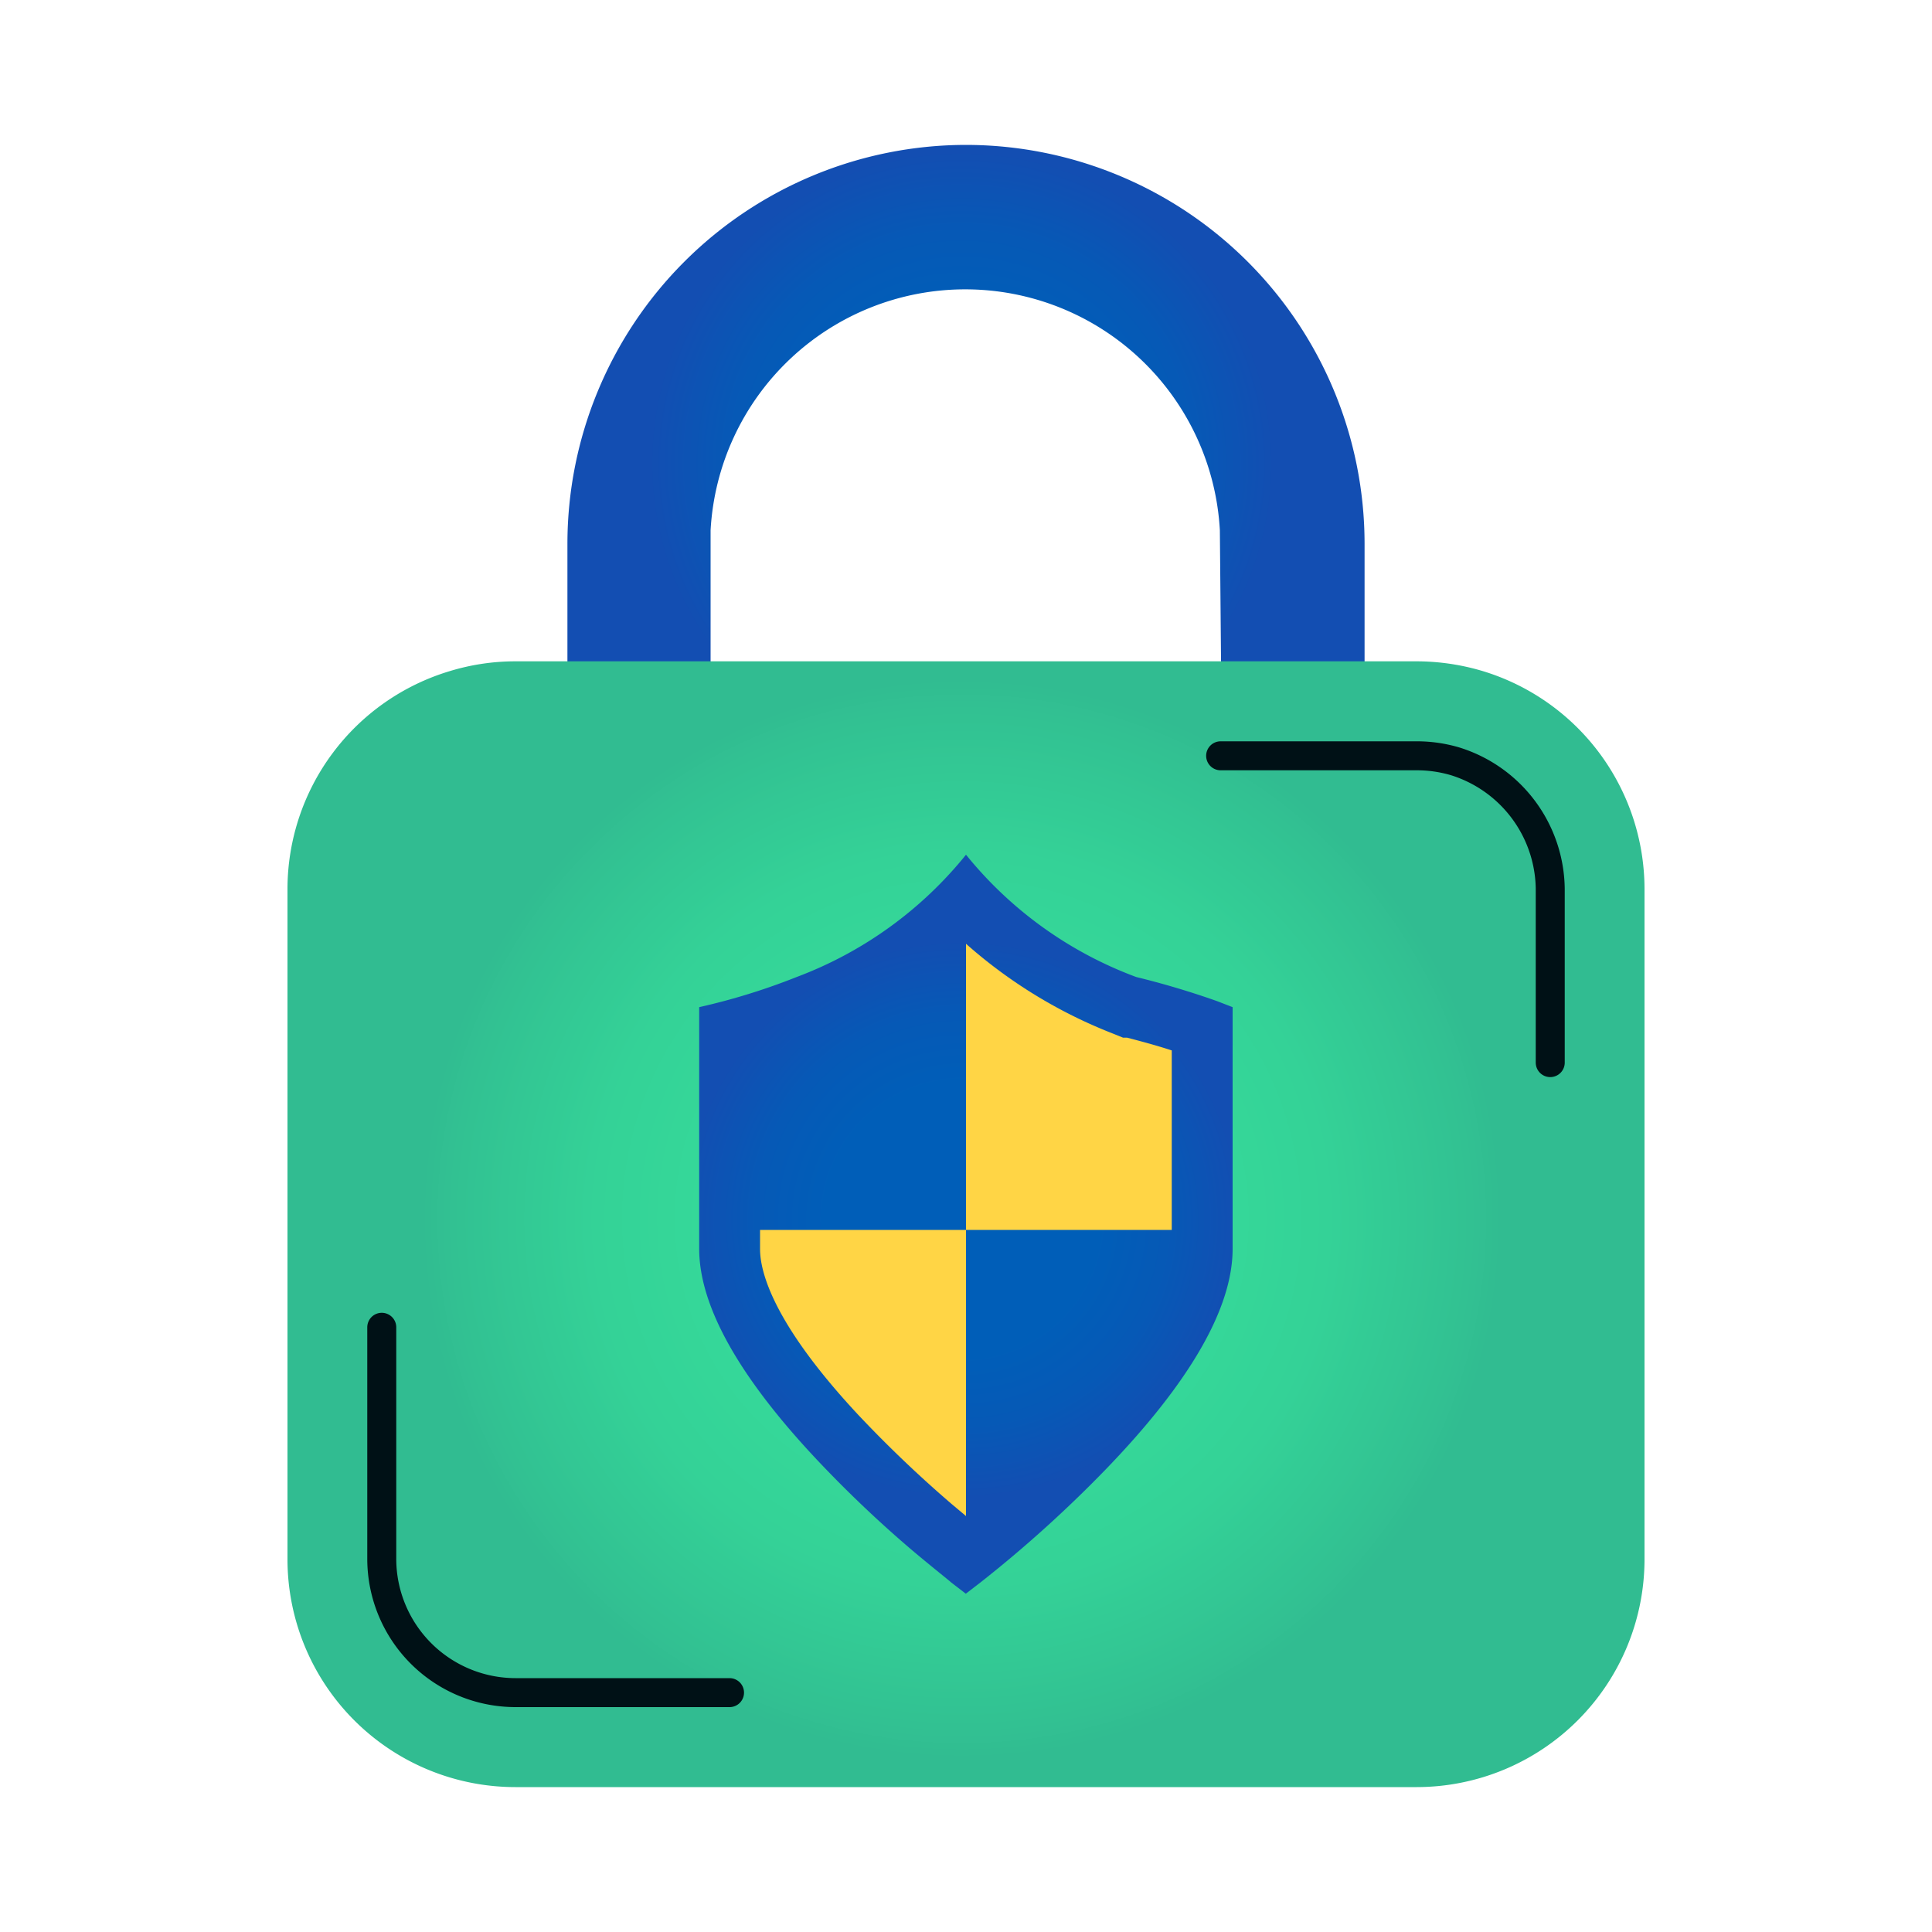 <svg id="Layer_1" data-name="Layer 1" xmlns="http://www.w3.org/2000/svg" xmlns:xlink="http://www.w3.org/1999/xlink" viewBox="0 0 100 100"><defs><style>.cls-1{fill:url(#radial-gradient);}.cls-2{fill:url(#radial-gradient-2);}.cls-3{fill:none;stroke:#001116;stroke-linecap:round;stroke-miterlimit:10;stroke-width:1.5px;}.cls-4{fill:url(#radial-gradient-3);}.cls-5{fill:#ffd545;}</style><radialGradient id="radial-gradient" cx="50" cy="22.55" r="19.81" gradientTransform="translate(2.78 2.78) scale(0.94 0.94)" gradientUnits="userSpaceOnUse"><stop offset="0.42" stop-color="#005eb8"/><stop offset="0.64" stop-color="#0659b6"/><stop offset="0.87" stop-color="#134eb2"/></radialGradient><radialGradient id="radial-gradient-2" cx="50" cy="64.15" r="34.17" gradientTransform="translate(2.78 2.78) scale(0.94 0.94)" gradientUnits="userSpaceOnUse"><stop offset="0.42" stop-color="#35d899"/><stop offset="0.59" stop-color="#34d297"/><stop offset="0.82" stop-color="#32c192"/><stop offset="0.87" stop-color="#31bc91"/></radialGradient><radialGradient id="radial-gradient-3" cx="50" cy="64.1" r="18.05" gradientTransform="translate(3.8 4.14) scale(0.92)" xlink:href="#radial-gradient"/></defs><path class="cls-1" d="M50,7.5A20.65,20.65,0,0,0,29.37,28.13V40.65H45.58a7.46,7.46,0,0,1,8.84,0H70.63V28.13A20.65,20.65,0,0,0,50,7.5ZM63.22,36.4H36.78V27.45h0a13.2,13.2,0,0,1,26.36,0h0Z"/><path class="cls-2" d="M76.73,34.73a12,12,0,0,0-3.4-.5H26.68a11.63,11.63,0,0,0-3.41.51A11.79,11.79,0,0,0,14.88,46V80.7a11.8,11.8,0,0,0,11.8,11.8H73.33A11.8,11.8,0,0,0,85.12,80.7V46A11.8,11.8,0,0,0,76.73,34.73Z"/><path class="cls-3" d="M37.76,87.61H26.68a6.93,6.93,0,0,1-6.92-6.91v-12M63.18,39.12H73.33a7,7,0,0,1,2,.29A7,7,0,0,1,80.24,46v9"/><path class="cls-4" d="M63,51.82a43.5,43.5,0,0,0-4.19-1.25h0A20.51,20.51,0,0,1,50,44.24a20.51,20.51,0,0,1-8.74,6.32h0a33.58,33.58,0,0,1-5.07,1.57V64.64c0,2.91,2,6.52,5.92,10.73a62.05,62.05,0,0,0,5.1,4.87c1.19,1,2,1.63,2,1.65l.78.6.78-.6a65.1,65.1,0,0,0,6.4-5.77c4.4-4.54,6.63-8.4,6.63-11.48V52.13h0Z"/><path class="cls-5" d="M39.34,63.66H50V78.47l-.74-.62a63.08,63.08,0,0,1-4.84-4.62c-4.42-4.74-5.08-7.41-5.08-8.58Z"/><path class="cls-5" d="M60.65,54.37v9.29H50V48.85a25.34,25.34,0,0,0,7.56,4.63l.57.23h.21C59.11,53.91,59.89,54.12,60.65,54.37Z"/></svg>